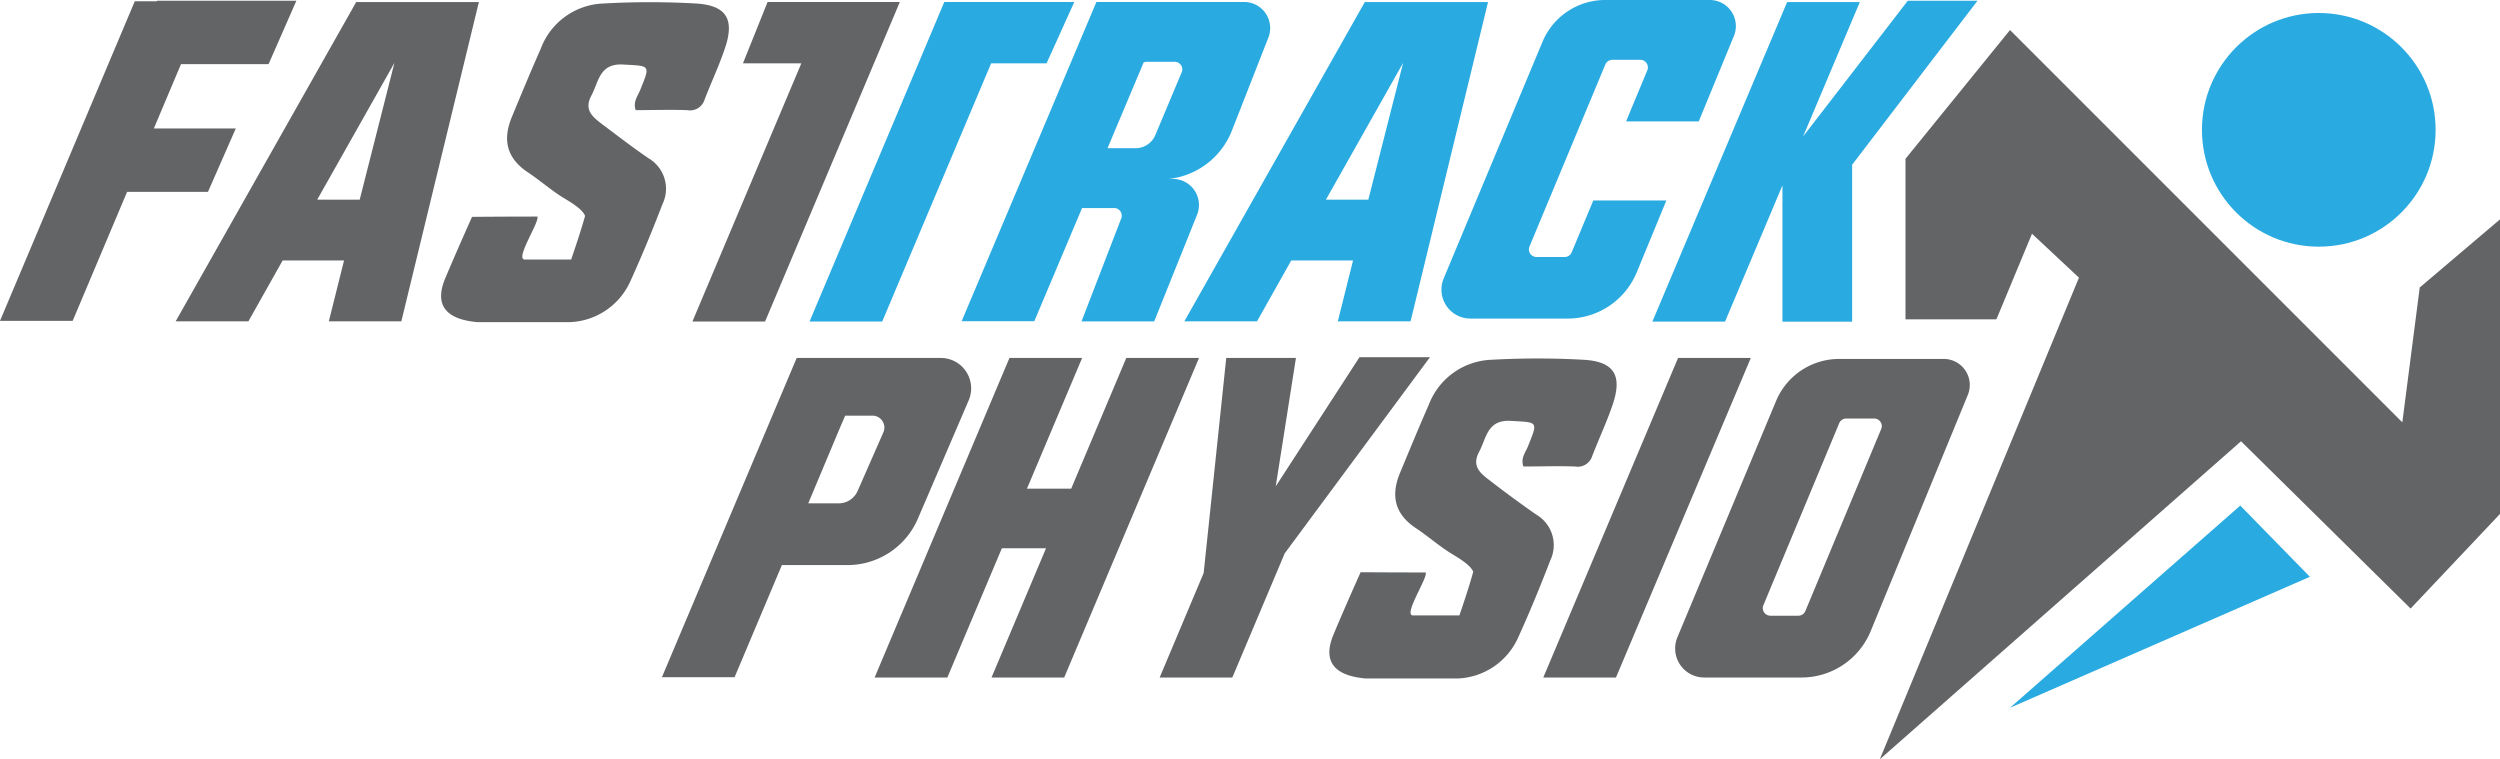 <svg xmlns="http://www.w3.org/2000/svg" viewBox="0 0 328.89 99.89"><defs><style>.cls-1{fill:#29aae1;}.cls-2{fill:#636466;}</style></defs><title>Asset 23</title><g id="Layer_2" data-name="Layer 2"><g id="Layer_1-2" data-name="Layer 1"><circle class="cls-1" cx="305.05" cy="17.08" r="15.37"/><polygon class="cls-2" points="318.33 37.82 328.89 28.86 328.89 67.61 317.13 80.06 294.82 58.05 247.3 99.89 273.5 36.53 267.32 30.75 262.64 42.01 250.68 42.01 250.68 20.89 264.43 3.95 316.04 55.56 318.33 37.82"/><polygon class="cls-1" points="264.43 93.11 294.72 66.51 303.88 75.88 264.43 93.11"/><path class="cls-2" d="M255.68,47.22H241.92a9,9,0,0,0-8.25,5.49l-13,31.13a3.82,3.82,0,0,0,3.52,5.29H237a9.84,9.84,0,0,0,9.1-6.1L258.86,52A3.43,3.43,0,0,0,255.68,47.22ZM247.5,56.4l-10,24a1,1,0,0,1-.89.6h-3.74a1,1,0,0,1-.9-1.35l10-24a1,1,0,0,1,.89-.59h3.74A1,1,0,0,1,247.5,56.4Z"/><polygon class="cls-2" points="230.33 47.09 220.76 47.09 203.03 89.13 212.59 89.13 230.33 47.09"/><path class="cls-2" d="M187.56,75.31c.29.75-3.16,5.85-1.57,5.65,1.8,0,4.26,0,6,0,.53-1.54,1.26-3.7,1.82-5.73-.33-.88-1.81-1.76-3-2.48-1.59-1-3-2.25-4.57-3.29-2.76-1.84-3.29-4.28-2.07-7.22s2.48-6,3.8-9a9.18,9.18,0,0,1,8.22-5.91,109.62,109.62,0,0,1,12.16,0c4,.24,5.07,2.06,3.85,5.77-.78,2.34-1.84,4.58-2.73,6.88a2,2,0,0,1-2.27,1.39c-2.27-.08-4.54,0-6.79,0-.38-1.1.27-1.83.59-2.62,1.36-3.38,1.36-3.17-2.21-3.38-3.16-.19-3.22,2.25-4.2,4.06-1.07,2,.29,2.93,1.55,3.89q2.92,2.26,6,4.4a4.65,4.65,0,0,1,1.81,6c-1.31,3.41-2.7,6.79-4.21,10.11a9.1,9.1,0,0,1-8,5.43H179.69c-4-.34-5.79-2.11-4.26-5.78S179,75.28,179,75.28,183,75.31,187.56,75.31Z"/><path class="cls-2" d="M70.7,28.49c.3.75-3.16,5.85-1.56,5.65,1.79,0,4.25,0,6,0,.53-1.55,1.26-3.71,1.83-5.73-.33-.89-1.81-1.76-3-2.48-1.58-1-3-2.25-4.57-3.29-2.76-1.85-3.29-4.28-2.07-7.23s2.48-6,3.81-9A9.14,9.14,0,0,1,79.4.46a107.24,107.24,0,0,1,12.16,0c4,.24,5.08,2.06,3.85,5.77-.77,2.34-1.84,4.58-2.72,6.88a2,2,0,0,1-2.28,1.38c-2.27-.08-4.54,0-6.78,0-.38-1.1.26-1.84.58-2.62,1.37-3.38,1.36-3.17-2.2-3.38-3.17-.19-3.23,2.25-4.2,4.06-1.08,2,.28,2.92,1.54,3.89,2,1.5,3.94,3,6,4.4a4.64,4.64,0,0,1,1.81,6c-1.31,3.41-2.7,6.79-4.21,10.11a9.1,9.1,0,0,1-8,5.43H62.83c-4-.34-5.79-2.11-4.25-5.78s3.52-8.07,3.52-8.07S66.15,28.49,70.7,28.49Z"/><polygon class="cls-2" points="148.17 47.09 140.92 64.29 135.1 64.29 142.36 47.09 132.8 47.09 115.06 89.13 124.63 89.13 131.8 72.13 137.61 72.13 130.44 89.13 140 89.13 157.74 47.09 148.17 47.09"/><path class="cls-2" d="M123.81,47.09h-19l-17.73,42h9.56l6.22-14.75h8.62a10.08,10.08,0,0,0,9.27-6.1l6.72-15.65A4,4,0,0,0,123.81,47.09Zm-7.62,9.84-3.36,7.65a2.73,2.73,0,0,1-2.5,1.64h-4l4-9.54.86-2h3.57A1.57,1.57,0,0,1,116.19,56.93Z"/><polygon class="cls-2" points="35.33 8.44 38.99 0.1 20.66 0.1 20.66 0.17 17.73 0.17 0 42.21 9.56 42.21 16.72 25.24 27.36 25.24 31.02 16.9 20.24 16.9 23.81 8.44 35.33 8.44"/><polygon class="cls-2" points="111.31 0.26 108.82 0.26 100.98 0.26 97.74 8.33 105.42 8.33 91.09 42.3 100.65 42.3 118.38 0.26 111.31 0.26"/><polygon class="cls-1" points="141.33 0.26 133.79 0.26 126.65 0.26 124.23 0.26 106.5 42.3 116.06 42.3 130.39 8.33 137.68 8.33 141.33 0.26"/><path class="cls-1" d="M224.94,0H211.18a8.93,8.93,0,0,0-8.25,5.49l-13,31.13a3.81,3.81,0,0,0,3.52,5.29h12.78a9.84,9.84,0,0,0,9.1-6.1l3.89-9.44h-9.61l-2.85,6.84a1,1,0,0,1-.9.6H202.1a1,1,0,0,1-.9-1.35l10-24a1,1,0,0,1,.9-.59h3.74a1,1,0,0,1,.89,1.34l-2.81,6.76h9.56l4.61-11.2A3.43,3.43,0,0,0,224.94,0Z"/><path class="cls-1" d="M163.67.26l-9.86,0v0h-9.57l-17.73,42h9.56l6.28-14.89h4.27a1,1,0,0,1,.89,1.35l-5.23,13.56h9.56l5.63-14a3.43,3.43,0,0,0-3.17-4.74h-.55a10.09,10.09,0,0,0,8.31-6.35L166.84,5A3.43,3.43,0,0,0,163.67.26Zm-8.18,9.18L152,17.75a2.83,2.83,0,0,1-2.65,1.75l-3.65,0,4.75-11.28a1,1,0,0,1,.38-.09h3.74A1,1,0,0,1,155.49,9.44Z"/><path class="cls-1" d="M189.12.27h-9.57l-23.74,42h9.56l4.5-8H178l-2,8h9.57l10.19-42Zm-14.69,26,10.16-18-4.58,18Z"/><path class="cls-2" d="M56.42.27H46.86l-23.75,42h9.57l4.5-8h8.08l-2,8H52.8L63,.27Zm-14.69,26,10.16-18-4.57,18Z"/><polygon class="cls-1" points="260.15 0.1 250.98 0.1 237.21 17.95 244.67 0.27 235.11 0.27 217.38 42.31 226.94 42.31 234.49 24.39 234.49 42.32 243.66 42.32 243.66 21.67 260.15 0.1"/><polygon class="cls-2" points="188.12 46.99 178.85 46.99 167.83 63.98 170.49 47.09 161.32 47.09 158.35 75.38 152.56 89.13 162.12 89.13 169.01 72.8 188.12 46.99"/></g></g></svg>